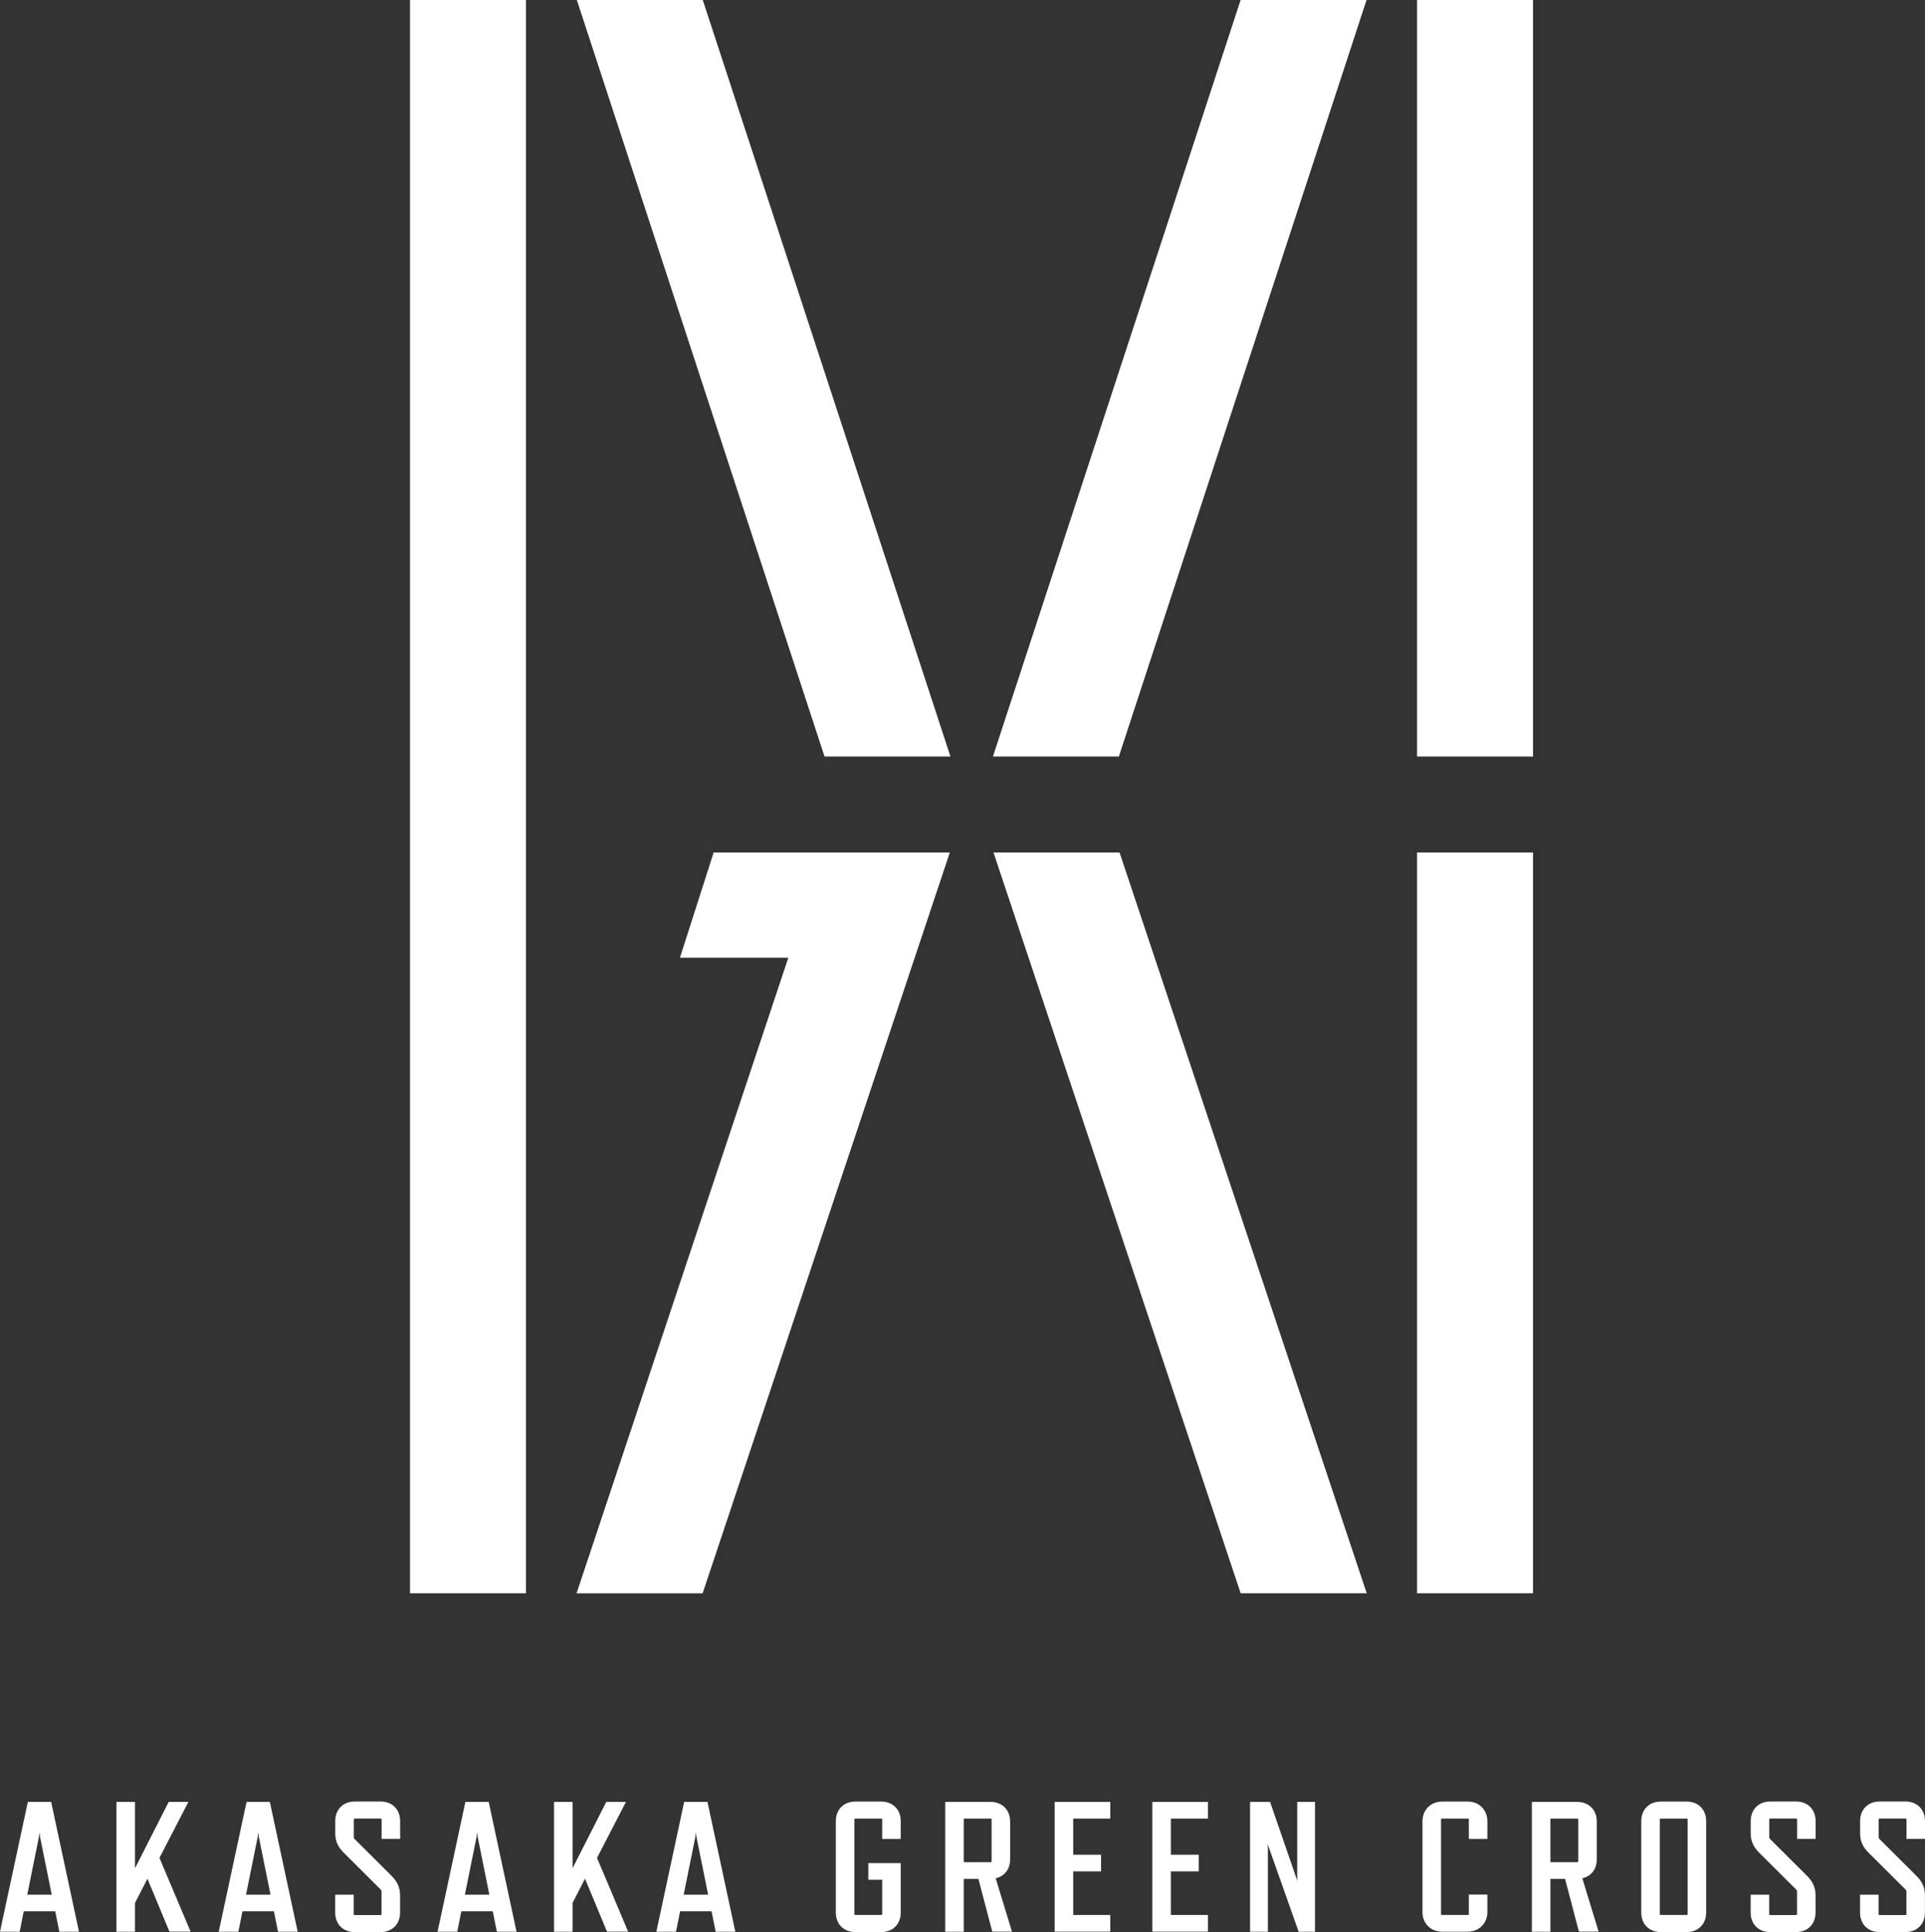 <?xml version="1.0" encoding="UTF-8"?><svg id="_レイヤー_2" xmlns="http://www.w3.org/2000/svg" viewBox="0 0 269.07 270.05"><rect x="0" y="0" width="269.07" height="270.05" fill="#333333" stroke="none"/><defs><style>.cls-1{fill:#fff;}</style></defs><g id="logo"><g><path class="cls-1" d="m138.79,105.74L173.41,0h17.6l-34.62,105.74h-17.6Zm-5.94,0L98.23,0h-17.6l34.62,105.74h17.6Zm81.43,0V0h-16.21v105.74h16.21Zm-16.21,13.42v103.54h16.21v-103.54h-16.21ZM57.31,222.7h16.21V0h-16.21v222.7Zm81.56-103.54l34.55,103.54h17.62l-34.55-103.54h-17.62Zm-6.12,0h-33l-4.71,14.7h15.15l-29.6,88.84h17.62l34.55-103.54Z"/><g><path class="cls-1" d="m7.72,267.15H3.32l-.57,2.85H0l3.89-18.14h3.26l3.89,18.14h-2.75l-.57-2.85Zm-.49-2.33l-1.63-8.06-.08-.65-.08.65-1.63,8.06h3.42Z"/><path class="cls-1" d="m23.69,270l-3.08-7.41-1.74,3.39v4.02h-2.59v-18.14h2.59v9.27l4.71-9.27h2.75l-4.04,7.82,4.35,10.31h-2.95Z"/><path class="cls-1" d="m38.3,267.15h-4.41l-.57,2.85h-2.75l3.89-18.14h3.26l3.89,18.14h-2.75l-.57-2.85Zm-.49-2.33l-1.63-8.06-.08-.65-.08.65-1.63,8.06h3.42Z"/><path class="cls-1" d="m53.2,264.09l-5.1-5.08c-.86-.83-1.24-1.68-1.24-2.75v-1.74c0-1.61,1.11-2.72,2.72-2.72h3.63c1.61,0,2.72,1.11,2.72,2.72v2.51h-2.59v-2.72c0-.08-.05-.13-.13-.13h-3.63c-.08,0-.13.05-.13.13v2.46c0,.13.05.21.13.29l5.1,5.08c.85.83,1.24,1.68,1.24,2.75v2.44c0,1.61-1.11,2.72-2.72,2.72h-3.63c-1.61,0-2.72-1.11-2.72-2.72v-2.51h2.59v2.72c0,.08.05.13.13.13h3.63c.08,0,.13-.05.13-.13v-3.19c0-.1-.05-.18-.13-.26Z"/><path class="cls-1" d="m68.89,267.15h-4.41l-.57,2.85h-2.75l3.89-18.14h3.26l3.89,18.14h-2.75l-.57-2.85Zm-.49-2.33l-1.63-8.06-.08-.65-.08.65-1.63,8.06h3.42Z"/><path class="cls-1" d="m84.85,270l-3.08-7.41-1.74,3.39v4.02h-2.59v-18.14h2.59v9.27l4.71-9.27h2.75l-4.04,7.82,4.35,10.31h-2.95Z"/><path class="cls-1" d="m99.47,267.15h-4.41l-.57,2.85h-2.75l3.89-18.14h3.26l3.89,18.14h-2.75l-.57-2.85Zm-.49-2.33l-1.63-8.06-.08-.65-.08.65-1.63,8.06h3.42Z"/><path class="cls-1" d="m123.18,270.05h-3.63c-1.61,0-2.72-1.11-2.72-2.72v-12.8c0-1.61,1.11-2.72,2.72-2.72h3.63c1.61,0,2.72,1.11,2.72,2.72v2.51h-2.59v-2.72c0-.08-.05-.13-.13-.13h-3.63c-.08,0-.13.05-.13.13v13.21c0,.08.05.13.13.13h3.63c.08,0,.13-.05.13-.13v-4.79h-1.94v-2.33h4.53v6.92c0,1.61-1.11,2.72-2.72,2.72Z"/><path class="cls-1" d="m138.7,270l-1.94-7.38h-2.05v7.38h-2.59v-18.14h6.35c1.61,0,2.72,1.11,2.72,2.72v5.31c0,1.37-.78,2.36-2.02,2.64l2.28,7.46h-2.75Zm-3.99-9.72h3.76c.08,0,.13-.05.13-.13v-5.83c0-.08-.05-.13-.13-.13h-3.76v6.09Z"/><path class="cls-1" d="m147.42,270v-18.14h7.77v2.33h-5.18v5.05h3.89v2.33h-3.89v6.09h5.18v2.33h-7.77Z"/><path class="cls-1" d="m161.07,270v-18.14h7.77v2.33h-5.18v5.05h3.89v2.33h-3.89v6.09h5.18v2.33h-7.77Z"/><path class="cls-1" d="m181.52,270l-4.22-11.94-.08-.34v12.28h-2.49v-18.14h2.8l3.71,10.75.08.36v-11.11h2.49v18.14h-2.28Z"/><path class="cls-1" d="m205.18,270h-3.63c-1.55,0-2.72-1.17-2.72-2.72v-12.75c0-1.55,1.17-2.72,2.72-2.72h3.63c1.55,0,2.72,1.17,2.72,2.72v2.51h-2.59v-2.72c0-.08-.05-.13-.13-.13h-3.63c-.08,0-.13.05-.13.13v13.21c0,.08.05.13.13.13h3.63c.08,0,.13-.05.13-.13v-2.72h2.59v2.46c0,1.55-1.17,2.72-2.72,2.72Z"/><path class="cls-1" d="m220.7,270l-1.94-7.38h-2.05v7.38h-2.59v-18.14h6.35c1.61,0,2.72,1.11,2.72,2.72v5.31c0,1.37-.78,2.36-2.02,2.64l2.28,7.46h-2.75Zm-3.99-9.72h3.76c.08,0,.13-.05.13-.13v-5.83c0-.08-.05-.13-.13-.13h-3.76v6.09Z"/><path class="cls-1" d="m235.76,270.05h-3.63c-1.61,0-2.72-1.11-2.72-2.72v-12.8c0-1.61,1.11-2.72,2.72-2.72h3.63c1.61,0,2.72,1.11,2.72,2.72v12.8c0,1.61-1.11,2.72-2.72,2.72Zm0-15.86h-3.63c-.08,0-.13.05-.13.13v13.21c0,.08.05.13.13.13h3.63c.08,0,.13-.05.13-.13v-13.21c0-.08-.05-.13-.13-.13Z"/><path class="cls-1" d="m251.05,264.09l-5.1-5.08c-.86-.83-1.24-1.68-1.24-2.75v-1.74c0-1.61,1.11-2.72,2.72-2.72h3.63c1.61,0,2.72,1.11,2.72,2.72v2.51h-2.59v-2.72c0-.08-.05-.13-.13-.13h-3.63c-.08,0-.13.05-.13.13v2.46c0,.13.05.21.13.29l5.1,5.08c.85.83,1.24,1.68,1.24,2.75v2.44c0,1.61-1.11,2.72-2.72,2.72h-3.63c-1.61,0-2.72-1.11-2.72-2.72v-2.51h2.59v2.72c0,.08.05.13.13.13h3.63c.08,0,.13-.05.13-.13v-3.19c0-.1-.05-.18-.13-.26Z"/><path class="cls-1" d="m266.34,264.09l-5.1-5.08c-.86-.83-1.24-1.68-1.24-2.75v-1.74c0-1.61,1.11-2.72,2.72-2.72h3.63c1.61,0,2.72,1.11,2.72,2.72v2.51h-2.59v-2.72c0-.08-.05-.13-.13-.13h-3.63c-.08,0-.13.05-.13.13v2.46c0,.13.05.21.13.29l5.1,5.08c.85.83,1.24,1.68,1.24,2.75v2.44c0,1.61-1.11,2.72-2.72,2.72h-3.63c-1.61,0-2.72-1.11-2.72-2.72v-2.51h2.59v2.72c0,.08.05.13.13.13h3.63c.08,0,.13-.05.13-.13v-3.19c0-.1-.05-.18-.13-.26Z"/></g></g></g></svg>